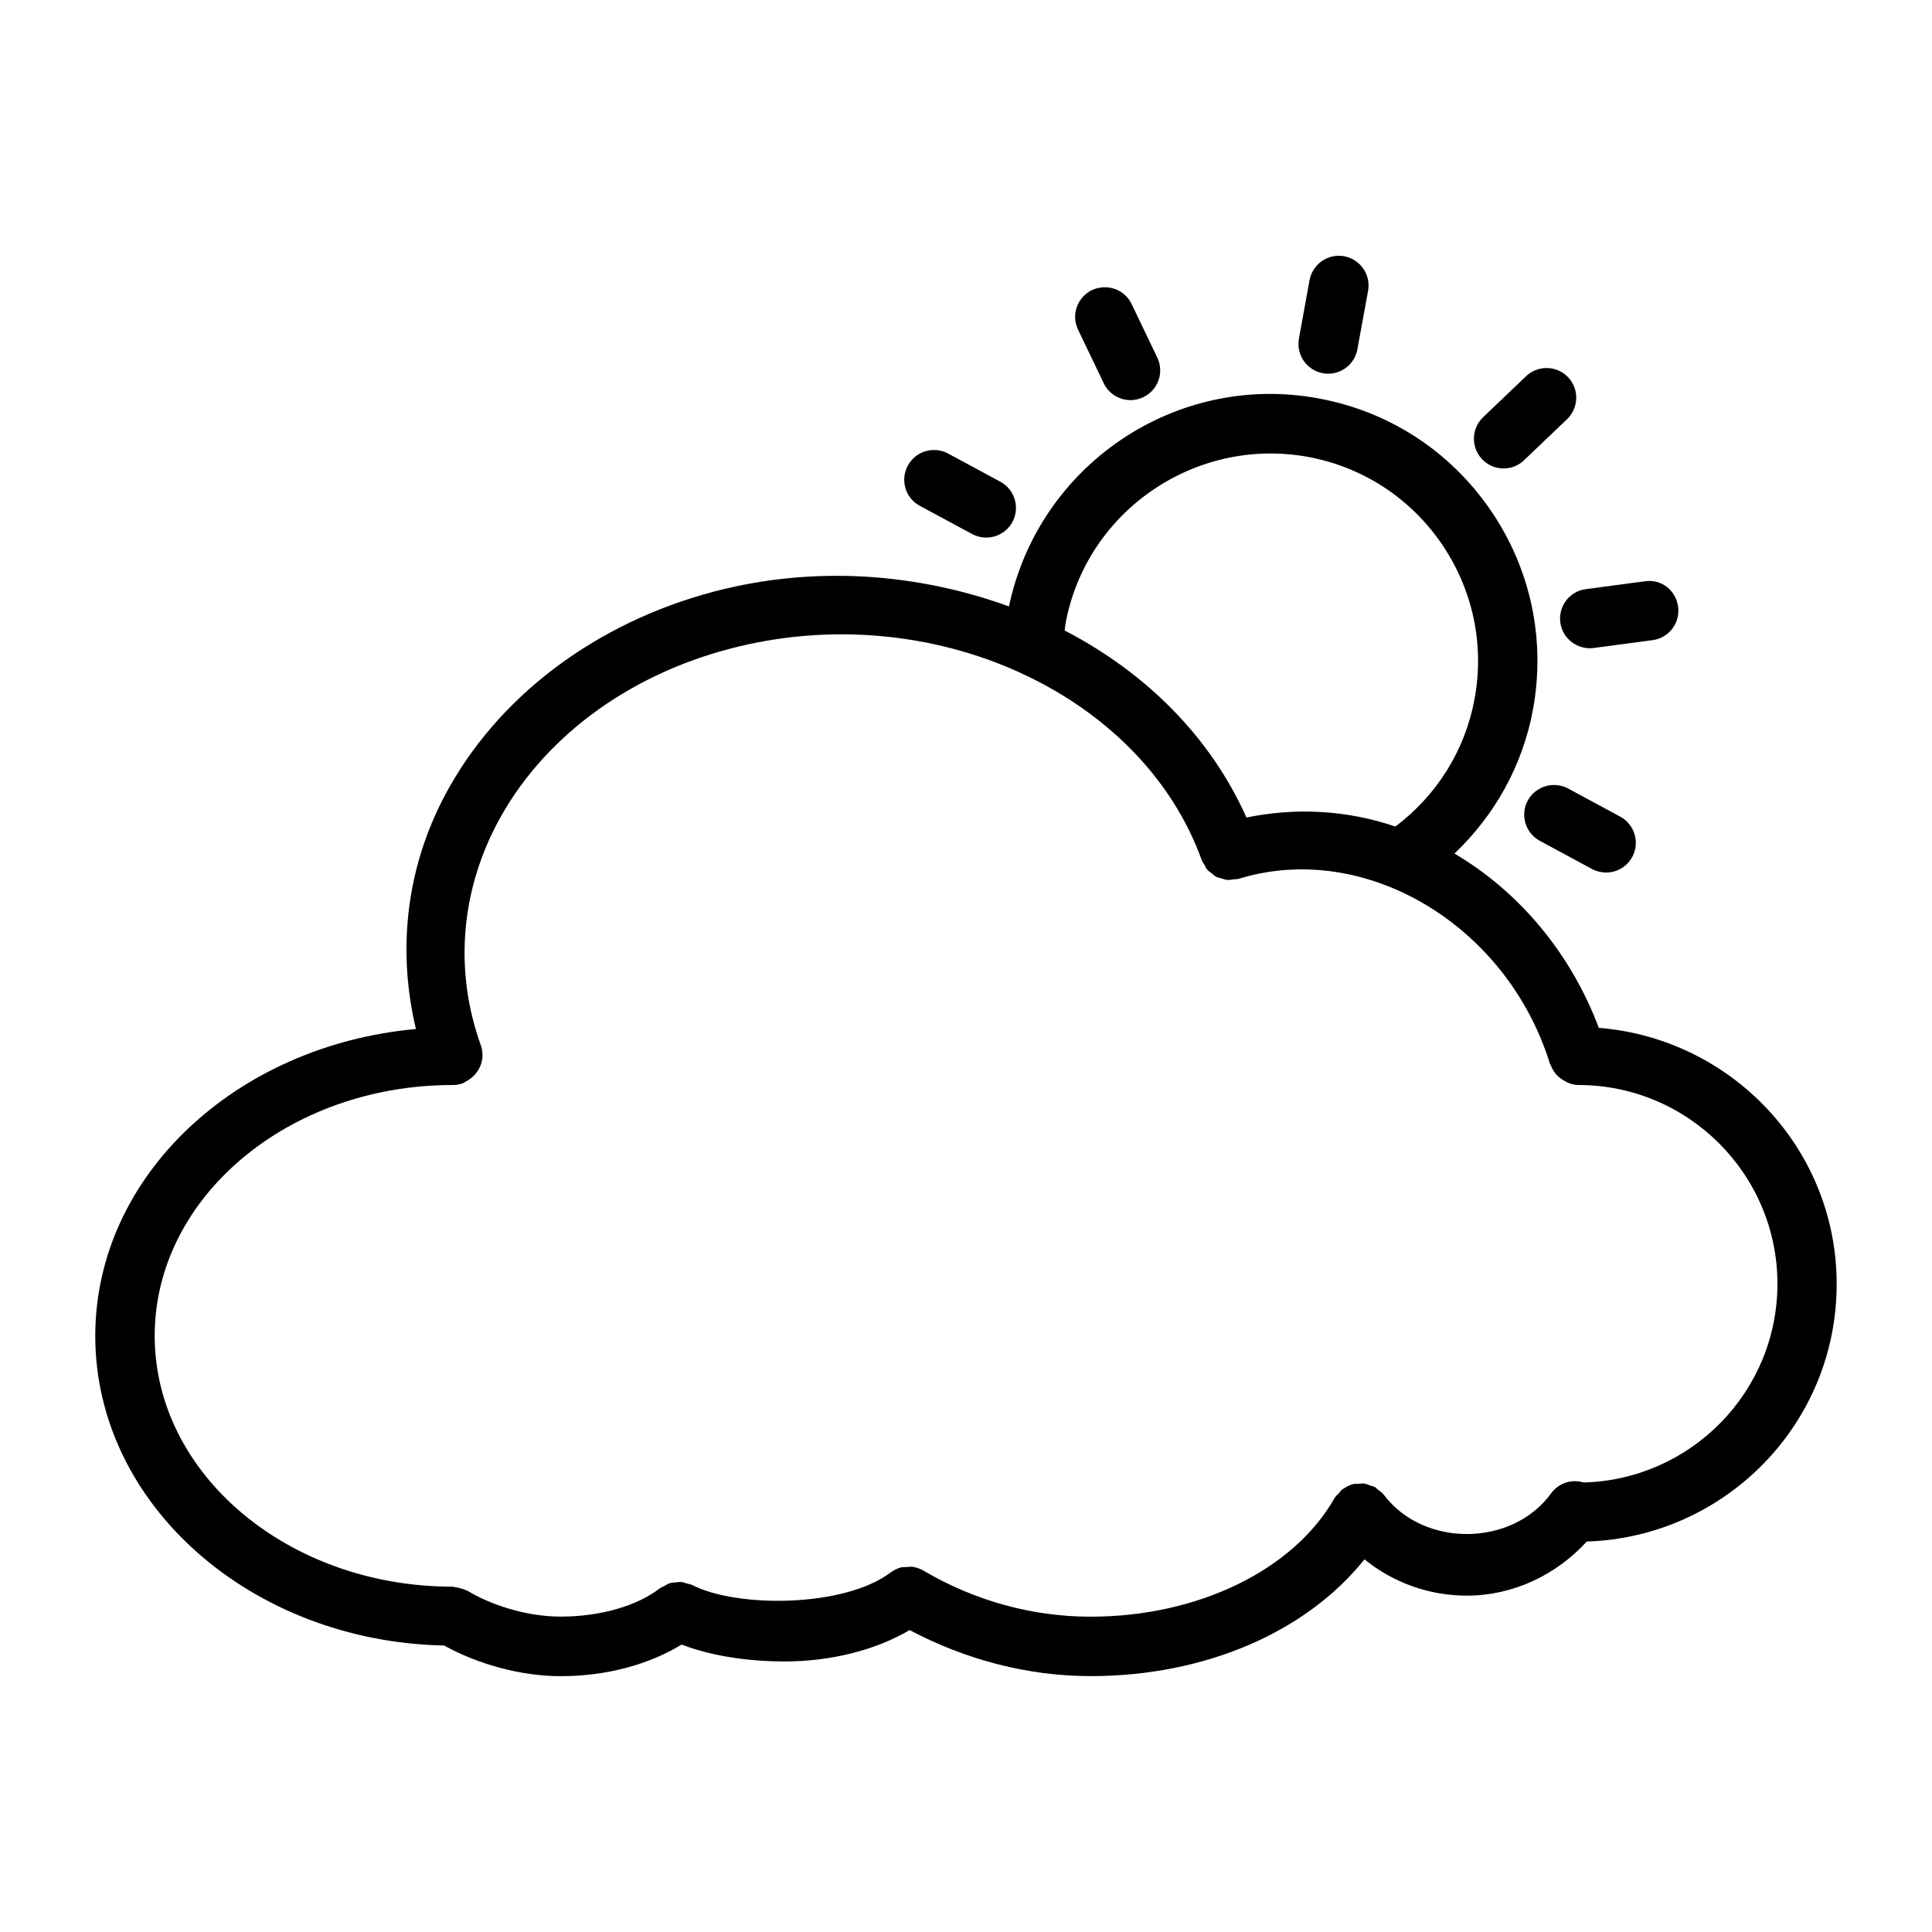 <?xml version="1.0" encoding="UTF-8"?>
<!-- Uploaded to: SVG Repo, www.svgrepo.com, Generator: SVG Repo Mixer Tools -->
<svg fill="#000000" width="800px" height="800px" version="1.1" viewBox="144 144 512 512" xmlns="http://www.w3.org/2000/svg">
 <g>
  <path d="m630.74 484.32c0-35.895-27.855-65.098-63.039-67.93-7.496-19.965-21.266-36.168-38.246-46.184 10.707-10.223 18.074-23.363 20.805-38.184 3.402-18.621-0.629-37.449-11.379-53.027-10.77-15.574-26.934-26.031-45.555-29.43-37.766-6.949-74.082 17.758-81.934 55.145-24.035-8.734-51.348-10.98-78.133-3.945-31.695 8.355-57.766 28.148-71.496 54.285-10.203 19.398-12.469 40.914-7.535 61.652-47.609 4.285-84.977 38.898-84.977 81.344 0 44.691 41.293 80.988 92.449 82.035 9.152 5.059 20.508 8.125 30.922 8.125 12.113 0 23.387-3.106 32.012-8.375 9.152 3.504 19.543 4.473 27.184 4.473 12.594 0 24.309-3.066 33.25-8.312 14.883 7.871 31.301 12.195 47.969 12.195 30.312 0 57.141-11.652 72.57-30.941 7.598 6.172 17.066 9.613 27.145 9.613 12.176 0 23.594-5.414 31.762-14.336 36.711-1.176 66.227-31.215 66.227-68.203zm-204.38-174.99c5.481-29.914 34.426-49.625 64.152-44.273 14.465 2.644 27.059 10.789 35.434 22.902 8.332 12.113 11.504 26.742 8.836 41.227-2.5 13.664-9.992 25.547-20.992 33.859-12.68-4.324-26.199-5.121-39.465-2.394-9.531-21.371-26.703-38.438-48.176-49.562 0.086-0.602 0.105-1.168 0.211-1.758zm137.38 227.55c-3.106-0.945-6.613 0.043-8.648 2.832-10.309 14.254-33.777 14.441-44.312 0.484-0.461-0.609-1.09-1.051-1.723-1.512-0.23-0.168-0.398-0.418-0.652-0.566-0.02 0-0.02-0.02-0.043-0.02-0.418-0.23-0.859-0.273-1.301-0.441-0.523-0.188-1.008-0.441-1.555-0.504-0.461-0.062-0.922 0.043-1.387 0.062-0.566 0.02-1.113-0.02-1.66 0.125-0.859 0.23-1.68 0.672-2.414 1.176-0.082 0.062-0.211 0.062-0.293 0.148-0.398 0.293-0.652 0.754-1.008 1.113-0.379 0.418-0.82 0.777-1.09 1.258l-0.02 0.02c-10.832 19.062-36.191 31.383-64.613 31.383-15.449 0-30.754-4.219-44.273-12.195-0.02 0-0.02 0-0.043-0.02-0.902-0.523-1.891-0.859-2.898-1.008-0.523-0.062-1.027 0.043-1.555 0.082-0.484 0.02-0.988-0.043-1.449 0.082-1.008 0.25-1.953 0.715-2.812 1.363-12.281 9.277-40.684 9.406-52.562 3.297-0.441-0.211-0.902-0.23-1.363-0.379-0.484-0.148-0.945-0.355-1.469-0.398-0.566-0.062-1.09 0.043-1.637 0.105-0.461 0.043-0.902 0.02-1.344 0.168-0.586 0.168-1.113 0.504-1.637 0.82-0.336 0.188-0.691 0.25-1.008 0.484-6.086 4.766-15.934 7.578-26.367 7.578-9.844 0-19.188-3.504-24.645-6.801-0.168-0.105-0.336-0.105-0.504-0.188-0.484-0.25-0.988-0.379-1.492-0.523-0.504-0.148-0.988-0.273-1.512-0.316-0.188-0.02-0.336-0.105-0.547-0.105-43.516 0-78.91-29.828-78.91-66.48 0-36.652 35.414-66.461 78.91-66.461 0.02 0 0.043-0.02 0.062-0.02 0.02 0 0.02 0.02 0.043 0.02 0.883 0 1.785-0.148 2.664-0.461 0.082-0.02 0.125-0.105 0.211-0.125 0.23-0.082 0.398-0.25 0.609-0.379 3.484-1.762 5.269-5.793 3.926-9.574-6.969-19.355-5.438-40.199 4.262-58.672 11.691-22.25 34.133-39.148 61.613-46.371 26.66-7.055 54.117-4.113 76.895 6.234 0 0 0.02 0 0.02 0.02 22.418 10.203 40.305 27.582 48.305 49.836 0.148 0.398 0.418 0.672 0.609 1.027 0.273 0.523 0.523 1.07 0.902 1.492 0.293 0.336 0.672 0.547 1.008 0.82 0.441 0.355 0.859 0.754 1.363 1.008 0.418 0.211 0.902 0.273 1.363 0.418 0.504 0.148 0.988 0.336 1.512 0.379 0.547 0.043 1.113-0.082 1.68-0.168 0.441-0.062 0.859 0 1.301-0.125 33.48-10.309 71.164 12.238 82.52 49.078 0.02 0.105 0.125 0.148 0.168 0.23 0.484 1.406 1.363 2.582 2.5 3.484 0.23 0.188 0.461 0.316 0.715 0.484 1.219 0.777 2.602 1.363 4.156 1.363 29.074 0 52.73 23.656 52.73 52.73-0.039 28.613-22.922 51.809-51.301 52.605z"/>
  <path d="m494.57 242.91c0.461 0.082 0.965 0.125 1.406 0.125 3.738 0 7.055-2.644 7.746-6.465l2.832-15.492c0.777-4.281-2.059-8.375-6.34-9.172-4.305-0.777-8.375 2.078-9.172 6.34l-2.812 15.492c-0.773 4.281 2.059 8.375 6.34 9.172z"/>
  <path d="m436.5 245.56c1.344 2.812 4.156 4.473 7.094 4.473 1.156 0 2.289-0.25 3.402-0.777 3.926-1.891 5.582-6.59 3.695-10.496l-6.801-14.191c-1.867-3.906-6.527-5.519-10.496-3.695-3.926 1.891-5.582 6.59-3.695 10.496z"/>
  <path d="m387.76 278.05 13.855 7.473c1.195 0.629 2.477 0.945 3.738 0.945 2.793 0 5.519-1.492 6.949-4.137 2.059-3.82 0.629-8.605-3.191-10.664l-13.855-7.473c-3.84-2.059-8.605-0.629-10.664 3.191-2.082 3.82-0.676 8.609 3.168 10.664z"/>
  <path d="m559.56 352.96c-3.801-2.016-8.586-0.652-10.684 3.191-2.078 3.82-0.629 8.605 3.168 10.664l13.832 7.473c1.195 0.629 2.477 0.945 3.758 0.945 2.793 0 5.5-1.492 6.926-4.137 2.078-3.82 0.629-8.605-3.168-10.664z"/>
  <path d="m557.5 308.96c0.523 3.945 3.926 6.824 7.809 6.824 0.336 0 0.691-0.02 1.051-0.062l15.598-2.078c4.305-0.566 7.348-4.535 6.758-8.836-0.566-4.281-4.324-7.43-8.859-6.758l-15.598 2.078c-4.305 0.559-7.328 4.527-6.758 8.832z"/>
  <path d="m542.45 268.15c1.953 0 3.926-0.715 5.438-2.184l11.398-10.875c3.129-3 3.254-7.977 0.273-11.125-3.023-3.148-7.996-3.254-11.125-0.273l-11.398 10.875c-3.129 3-3.254 7.977-0.273 11.125 1.555 1.637 3.633 2.457 5.688 2.457z"/>
 </g>
</svg>